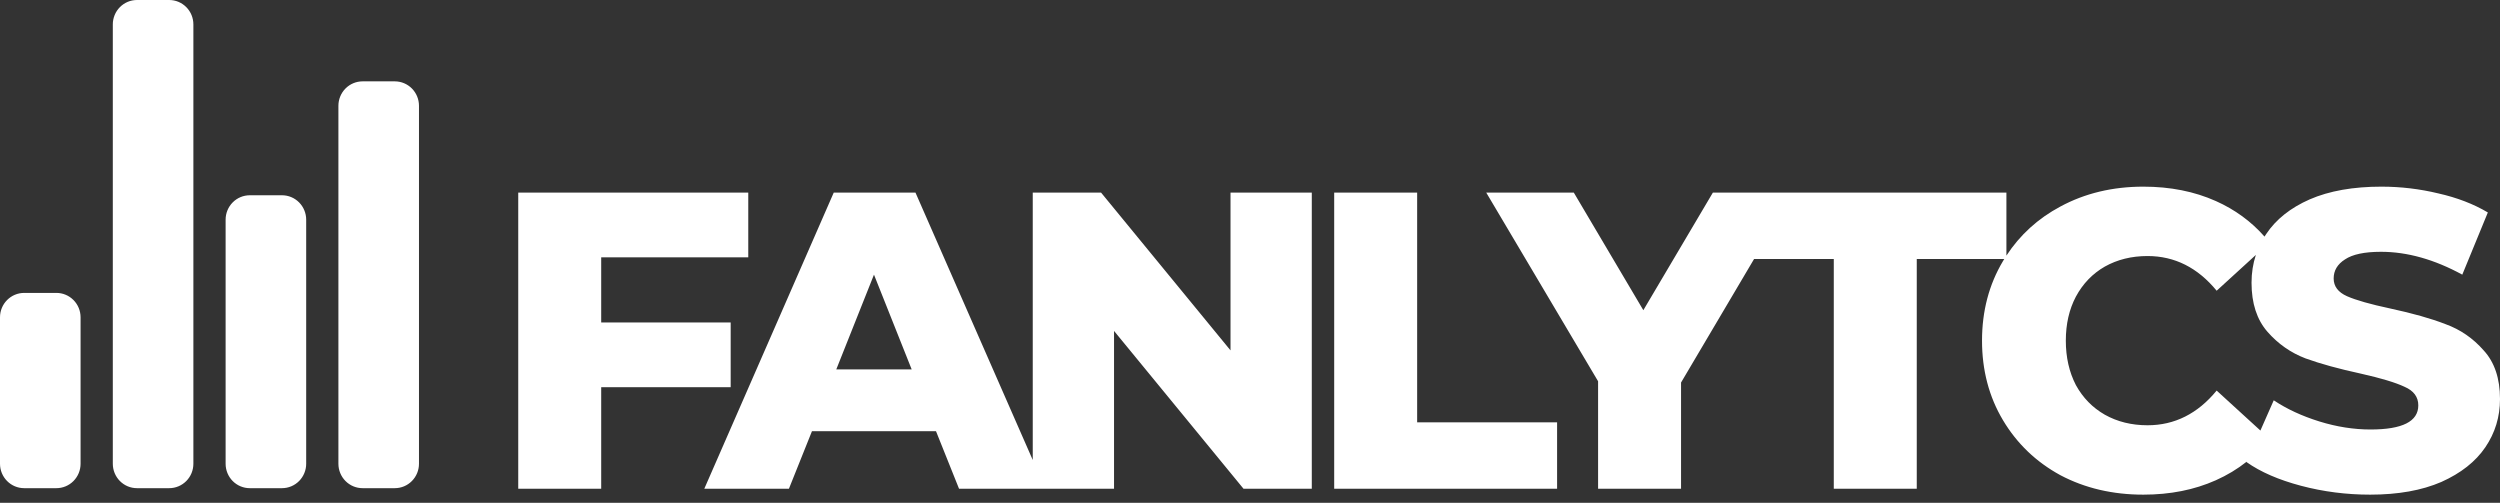 <svg width="179" height="36" viewBox="0 0 179 36" fill="none" xmlns="http://www.w3.org/2000/svg">
<rect x="0" y="0" width="179" height="36" fill="#333333" stroke="none"/>
<path fill-rule="evenodd" clip-rule="evenodd" d="M12.115 34.953H9.807C9.348 34.953 8.908 34.769 8.584 34.441C8.259 34.113 8.077 33.669 8.077 33.205V1.748C8.077 1.284 8.259 0.84 8.584 0.512C8.908 0.184 9.348 0 9.807 0H12.115C12.574 0 13.014 0.184 13.339 0.512C13.664 0.84 13.846 1.284 13.846 1.748V33.205C13.846 33.669 13.664 34.113 13.339 34.441C13.014 34.769 12.574 34.953 12.115 34.953ZM25.961 34.953H28.268C28.728 34.953 29.168 34.769 29.492 34.441C29.817 34.113 29.999 33.669 29.999 33.205V7.573C29.999 7.11 29.817 6.665 29.492 6.337C29.168 6.01 28.728 5.825 28.268 5.825H25.961C25.502 5.825 25.062 6.01 24.737 6.337C24.413 6.665 24.23 7.11 24.23 7.573V33.205C24.23 33.669 24.413 34.113 24.737 34.441C25.062 34.769 25.502 34.953 25.961 34.953ZM20.192 34.953H17.884C17.425 34.953 16.985 34.769 16.66 34.441C16.336 34.113 16.154 33.669 16.154 33.205V15.729C16.154 15.265 16.336 14.821 16.66 14.493C16.985 14.165 17.425 13.981 17.884 13.981H20.192C20.651 13.981 21.091 14.165 21.416 14.493C21.74 14.821 21.923 15.265 21.923 15.729V33.205C21.923 33.669 21.74 34.113 21.416 34.441C21.091 34.769 20.651 34.953 20.192 34.953ZM4.038 34.953H1.731C1.272 34.953 0.831 34.769 0.507 34.441C0.182 34.113 0 33.669 0 33.205V22.719C0 22.256 0.182 21.811 0.507 21.484C0.831 21.156 1.272 20.972 1.731 20.972H4.038C4.497 20.972 4.938 21.156 5.262 21.484C5.587 21.811 5.769 22.256 5.769 22.719V33.205C5.769 33.669 5.587 34.113 5.262 34.441C4.938 34.769 4.497 34.953 4.038 34.953ZM153.463 35.417C151.263 35.417 149.283 34.953 147.523 34.024C145.783 33.075 144.413 31.762 143.413 30.086C142.413 28.409 141.913 26.511 141.913 24.391C141.913 22.27 142.413 20.372 143.413 18.696C143.443 18.645 143.474 18.594 143.505 18.544H137.24V34.993H131.299V18.544H125.592L120.363 27.39V34.993H114.423V27.299L106.413 13.788H112.683L117.663 22.21L122.643 13.788H124.85H128.403H143.659V18.302C144.634 16.814 145.922 15.643 147.523 14.788C149.283 13.839 151.263 13.364 153.463 13.364C155.383 13.364 157.113 13.707 158.653 14.394C160.02 15.004 161.183 15.853 162.14 16.94C162.179 16.879 162.219 16.817 162.26 16.757C162.96 15.707 164 14.879 165.38 14.273C166.78 13.667 168.49 13.364 170.51 13.364C171.89 13.364 173.25 13.526 174.59 13.849C175.93 14.152 177.11 14.606 178.13 15.212L176.3 19.665C174.3 18.575 172.36 18.029 170.48 18.029C169.3 18.029 168.44 18.211 167.9 18.575C167.36 18.918 167.09 19.372 167.09 19.938C167.09 20.503 167.41 20.927 168.05 21.21C168.69 21.493 169.72 21.785 171.14 22.088C172.74 22.432 174.06 22.805 175.1 23.209C176.16 23.593 177.07 24.219 177.83 25.087C178.61 25.936 179 27.097 179 28.571C179 29.843 178.65 30.994 177.95 32.024C177.25 33.054 176.2 33.882 174.8 34.508C173.4 35.114 171.7 35.417 169.7 35.417C168 35.417 166.35 35.205 164.75 34.781C163.15 34.357 161.85 33.791 160.851 33.085L160.863 33.055C160.198 33.583 159.461 34.027 158.653 34.387C157.113 35.074 155.383 35.417 153.463 35.417ZM158.713 20.816L161.52 18.252C161.314 18.876 161.21 19.539 161.21 20.241C161.21 21.715 161.59 22.886 162.35 23.755C163.11 24.623 164.02 25.259 165.08 25.663C166.14 26.047 167.46 26.41 169.04 26.753C170.48 27.077 171.52 27.39 172.16 27.692C172.82 27.975 173.15 28.419 173.15 29.025C173.15 30.177 172.01 30.752 169.73 30.752C168.53 30.752 167.31 30.56 166.07 30.177C164.83 29.793 163.74 29.288 162.8 28.662L161.845 30.827L158.713 27.965C157.353 29.621 155.703 30.449 153.763 30.449C152.623 30.449 151.603 30.197 150.703 29.692C149.823 29.187 149.133 28.48 148.633 27.571C148.153 26.642 147.913 25.582 147.913 24.391C147.913 23.199 148.153 22.149 148.633 21.24C149.133 20.311 149.823 19.594 150.703 19.089C151.603 18.584 152.623 18.332 153.763 18.332C155.703 18.332 157.353 19.16 158.713 20.816ZM101.468 13.788H95.528V34.993H111.488V30.237H101.468V13.788ZM93.924 13.788V34.993H89.035L79.765 23.694V34.993H74.847H73.945H68.667L67.017 30.873H58.137L56.487 34.993H50.428L59.697 13.788H65.547L73.945 32.936V13.788H78.835L88.105 25.087V13.788H93.924ZM62.577 19.665L65.277 26.451H59.877L62.577 19.665ZM43.046 18.423V23.088H52.316V27.723H43.046V34.993H37.106V13.788H53.576V18.423H43.046Z" fill="white"/>
</svg>
